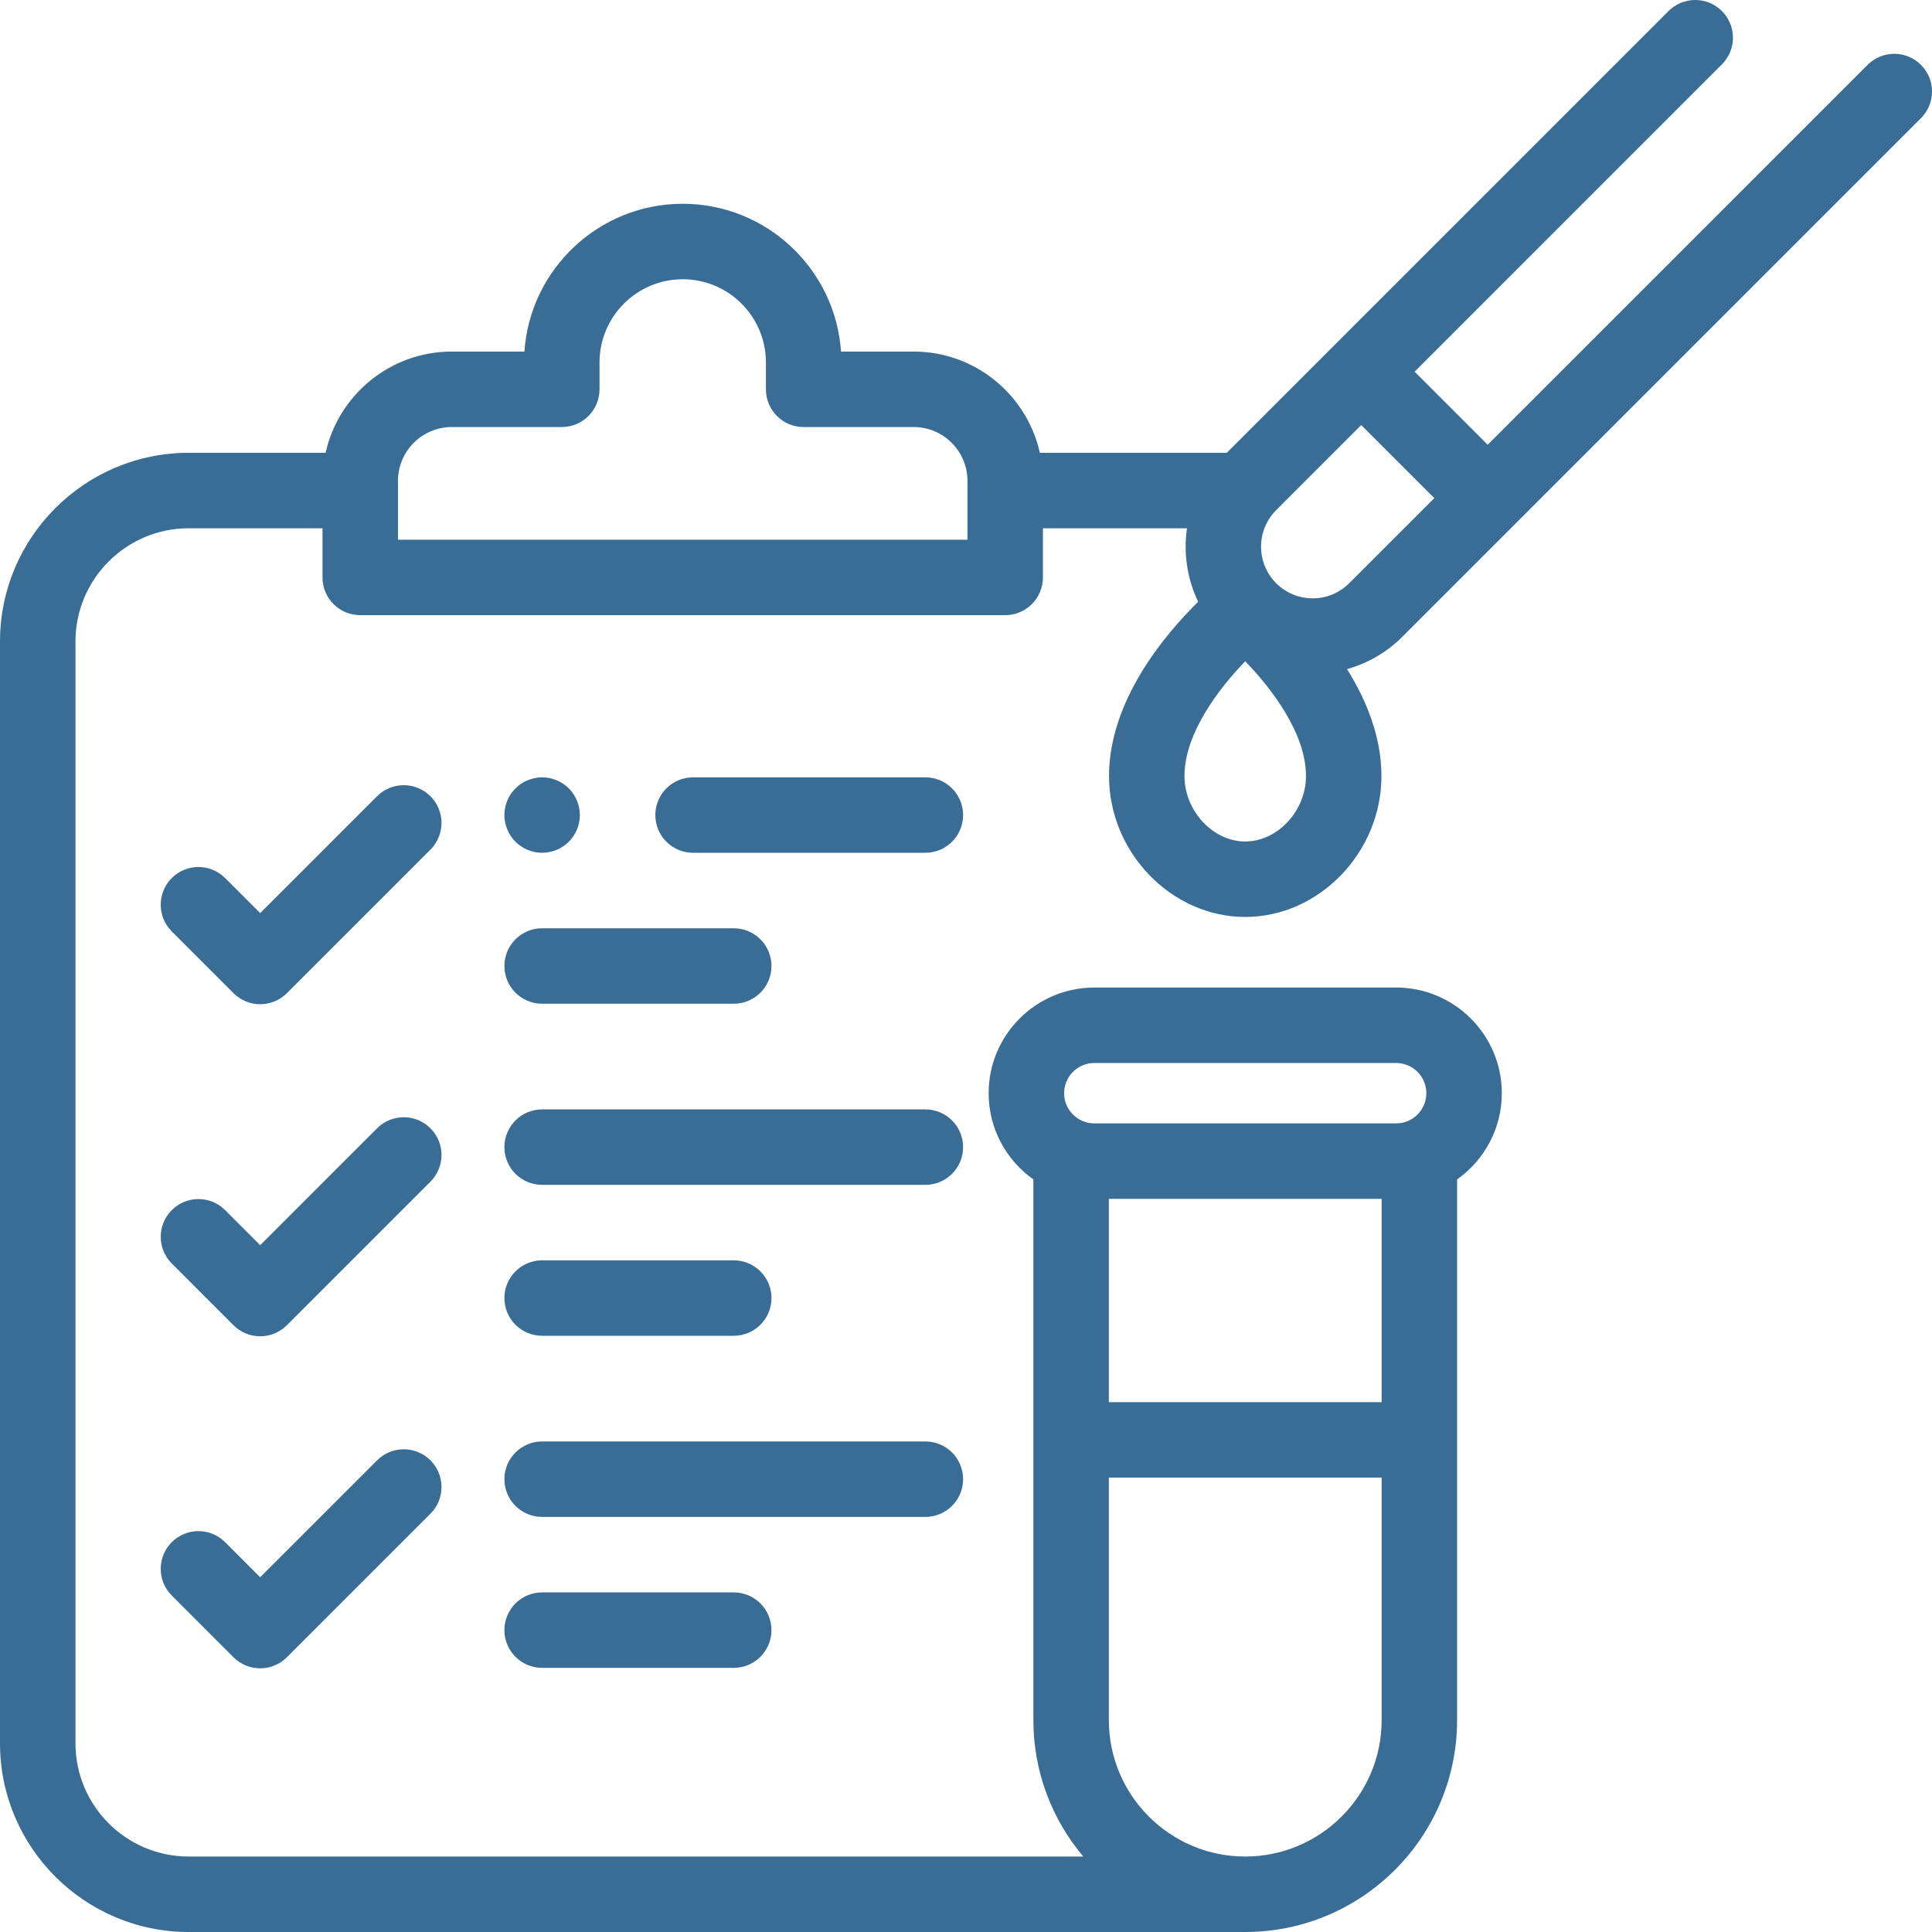 <svg width="80" height="80" viewBox="0 0 80 80" fill="none" xmlns="http://www.w3.org/2000/svg">
<g clip-path="url(#clip0_843_14)">
<path d="M79.542 4.895C80.153 4.285 80.153 3.296 79.542 2.686C78.932 2.075 77.943 2.075 77.333 2.686L61.602 18.416L58.577 15.391L71.3 2.667C71.91 2.057 71.91 1.068 71.3 0.458C70.69 -0.153 69.7 -0.153 69.09 0.458L50.798 18.75H43.058C42.526 16.355 40.386 14.558 37.833 14.558H34.825C34.593 11.144 31.741 8.438 28.27 8.438C24.798 8.438 21.946 11.144 21.715 14.558H18.707C16.154 14.558 14.014 16.355 13.482 18.75H7.812C3.505 18.75 0 22.255 0 26.562V72.187C0 76.495 3.505 80 7.812 80H51.562C56.4 80 60.335 76.064 60.335 71.227V48.838C61.454 48.045 62.187 46.741 62.187 45.267C62.187 42.855 60.224 40.892 57.812 40.892H45.312C42.9 40.892 40.937 42.855 40.937 45.267C40.937 46.741 41.67 48.045 42.79 48.838V71.227C42.79 73.377 43.568 75.348 44.856 76.875H7.812C5.228 76.875 3.125 74.772 3.125 72.187V26.562C3.125 23.978 5.228 21.875 7.812 21.875H13.354V23.91C13.354 24.773 14.053 25.473 14.916 25.473H41.623C42.486 25.473 43.186 24.773 43.186 23.91V21.875H49.15C49.001 22.902 49.156 23.965 49.613 24.918C48.242 26.266 45.922 29.008 45.922 32.133C45.922 35.297 48.505 37.969 51.562 37.969C54.62 37.969 57.203 35.297 57.203 32.133C57.203 30.506 56.574 28.983 55.778 27.706C56.639 27.466 57.429 27.009 58.078 26.359L79.542 4.895ZM45.915 49.642H57.211V58.06H45.915V49.642ZM45.312 44.017H57.812C58.502 44.017 59.062 44.578 59.062 45.267C59.062 45.956 58.502 46.517 57.812 46.517H45.312C44.623 46.517 44.062 45.956 44.062 45.267C44.062 44.578 44.623 44.017 45.312 44.017ZM45.915 71.227V61.185H57.211V71.227C57.21 74.341 54.677 76.875 51.562 76.875C48.448 76.875 45.915 74.341 45.915 71.227ZM40.061 22.348H16.479V19.912C16.479 18.683 17.478 17.683 18.707 17.683H23.262C24.125 17.683 24.825 16.984 24.825 16.121V15.008C24.825 13.108 26.37 11.563 28.27 11.563C30.17 11.563 31.715 13.108 31.715 15.008V16.121C31.715 16.984 32.414 17.683 33.278 17.683H37.833C39.061 17.683 40.061 18.683 40.061 19.912V22.348ZM51.562 34.844C50.223 34.844 49.047 33.577 49.047 32.133C49.047 30.383 50.449 28.532 51.562 27.382C52.677 28.532 54.078 30.383 54.078 32.133C54.078 33.577 52.902 34.844 51.562 34.844ZM54.356 24.776C53.785 24.776 53.248 24.553 52.843 24.149C52.009 23.315 52.009 21.958 52.843 21.124L56.367 17.601L59.392 20.626L55.869 24.149C55.465 24.553 54.928 24.776 54.356 24.776Z" fill="#3A6D95"/>
<path d="M17.824 32.97C17.213 32.36 16.224 32.36 15.614 32.97L10.773 37.81L9.322 36.359C8.712 35.748 7.723 35.748 7.113 36.359C6.502 36.969 6.502 37.958 7.113 38.568L9.669 41.125C9.962 41.418 10.359 41.583 10.773 41.583C11.188 41.583 11.585 41.418 11.878 41.125L17.824 35.179C18.434 34.569 18.434 33.58 17.824 32.97Z" fill="#3A6D95"/>
<path d="M22.448 41.562H30.383C31.245 41.562 31.945 40.863 31.945 40C31.945 39.137 31.245 38.438 30.383 38.438H22.448C21.585 38.438 20.886 39.137 20.886 40C20.886 40.863 21.585 41.562 22.448 41.562Z" fill="#3A6D95"/>
<path d="M22.449 35.312C22.86 35.312 23.262 35.145 23.553 34.855C23.843 34.564 24.011 34.161 24.011 33.75C24.011 33.339 23.844 32.936 23.553 32.645C23.262 32.355 22.86 32.188 22.449 32.188C22.036 32.188 21.634 32.355 21.344 32.645C21.052 32.936 20.886 33.339 20.886 33.75C20.886 34.161 21.052 34.564 21.344 34.855C21.634 35.145 22.036 35.312 22.449 35.312Z" fill="#3A6D95"/>
<path d="M38.317 32.188H28.698C27.835 32.188 27.136 32.887 27.136 33.75C27.136 34.613 27.835 35.312 28.698 35.312H38.317C39.18 35.312 39.88 34.613 39.88 33.75C39.88 32.887 39.18 32.188 38.317 32.188Z" fill="#3A6D95"/>
<path d="M17.824 46.72C17.213 46.11 16.224 46.11 15.614 46.72L10.773 51.56L9.322 50.109C8.712 49.498 7.723 49.498 7.113 50.109C6.502 50.719 6.502 51.708 7.113 52.318L9.669 54.875C9.962 55.168 10.359 55.333 10.773 55.333C11.188 55.333 11.585 55.168 11.878 54.875L17.824 48.929C18.434 48.319 18.434 47.33 17.824 46.72Z" fill="#3A6D95"/>
<path d="M22.448 55.312H30.383C31.245 55.312 31.945 54.613 31.945 53.75C31.945 52.887 31.245 52.188 30.383 52.188H22.448C21.585 52.188 20.886 52.887 20.886 53.75C20.886 54.613 21.585 55.312 22.448 55.312Z" fill="#3A6D95"/>
<path d="M38.317 45.938H22.448C21.585 45.938 20.886 46.637 20.886 47.5C20.886 48.363 21.585 49.062 22.448 49.062H38.317C39.18 49.062 39.88 48.363 39.88 47.5C39.88 46.637 39.18 45.938 38.317 45.938Z" fill="#3A6D95"/>
<path d="M15.614 60.47L10.773 65.31L9.322 63.858C8.712 63.248 7.723 63.248 7.113 63.858C6.502 64.469 6.502 65.458 7.113 66.068L9.669 68.625C9.962 68.918 10.359 69.082 10.773 69.082C11.188 69.082 11.585 68.918 11.878 68.625L17.824 62.679C18.434 62.069 18.434 61.08 17.824 60.469C17.213 59.859 16.224 59.859 15.614 60.47Z" fill="#3A6D95"/>
<path d="M22.448 65.938C21.585 65.938 20.886 66.637 20.886 67.5C20.886 68.363 21.585 69.062 22.448 69.062H30.383C31.245 69.062 31.945 68.363 31.945 67.5C31.945 66.637 31.245 65.938 30.383 65.938H22.448Z" fill="#3A6D95"/>
<path d="M39.88 61.25C39.88 60.387 39.18 59.688 38.317 59.688H22.448C21.585 59.688 20.886 60.387 20.886 61.25C20.886 62.113 21.585 62.812 22.448 62.812H38.317C39.18 62.812 39.88 62.113 39.88 61.25Z" fill="#3A6D95"/>
</g>
<defs>
<clipPath id="clip0_843_14">
<rect width="80" height="80" fill="white"/>
</clipPath>
</defs>
</svg>

